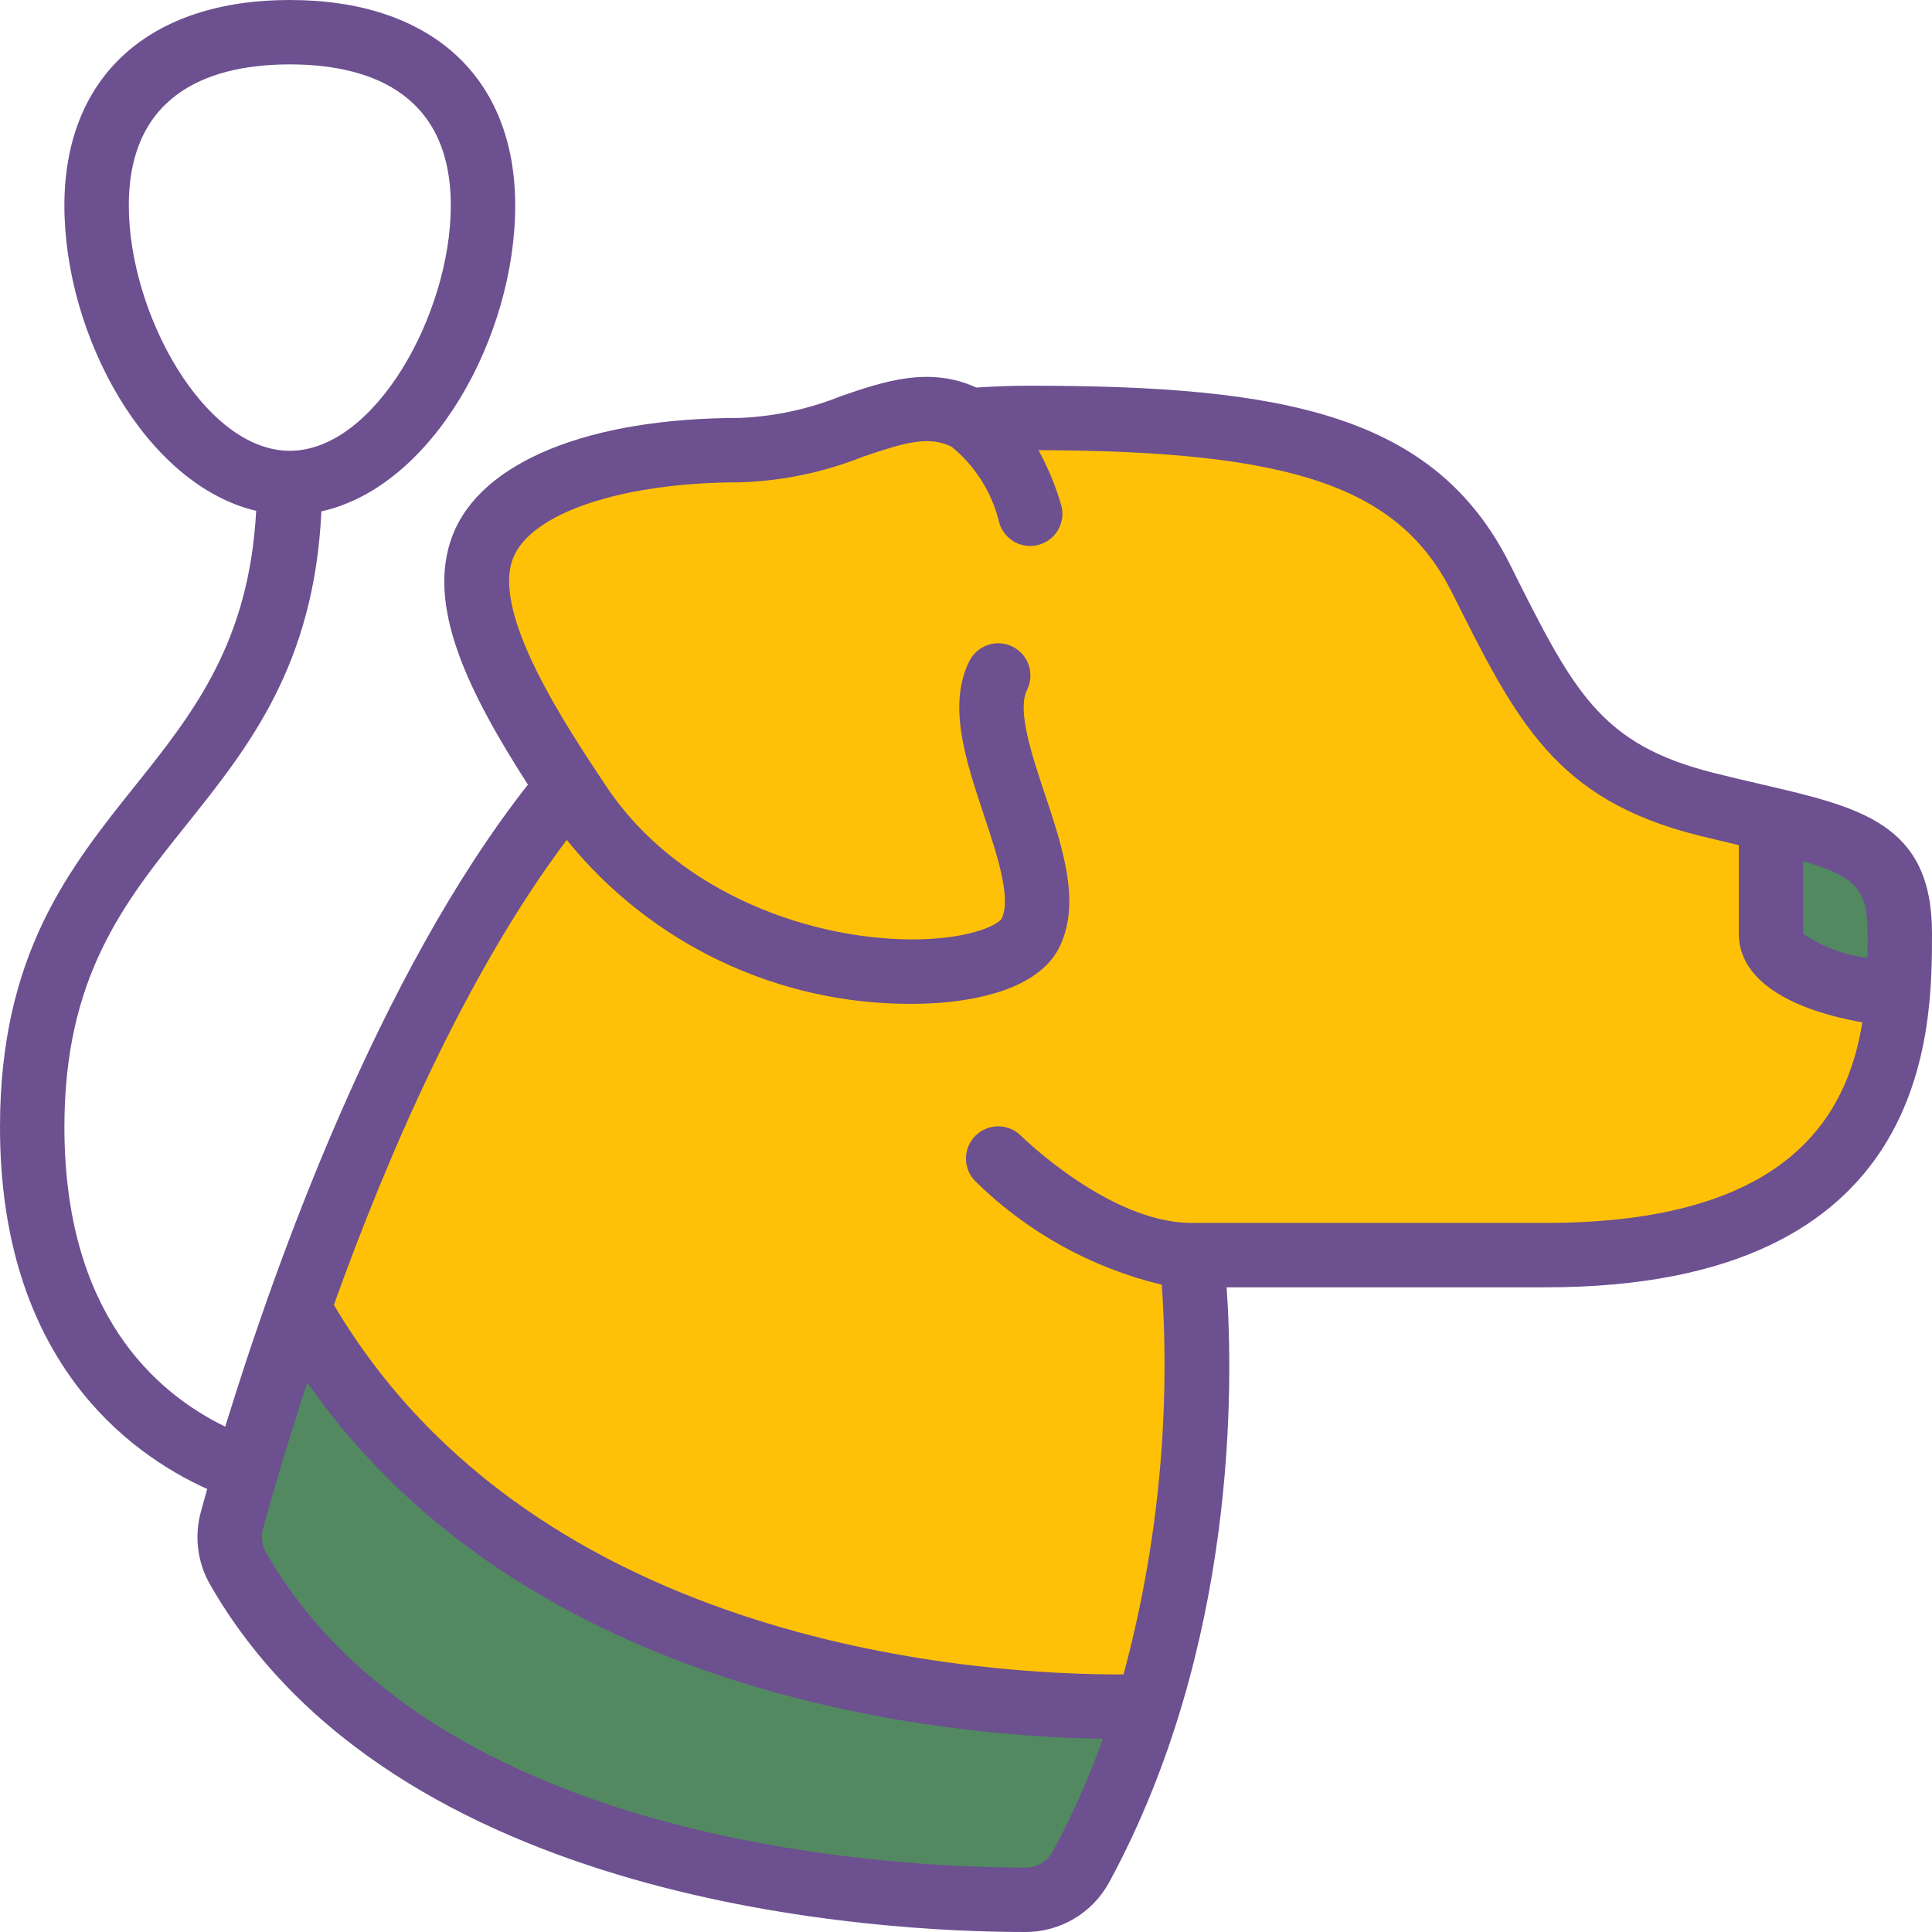 <?xml version="1.0" encoding="UTF-8" standalone="no"?>
<svg
   width="60px"
   height="60px"
   viewBox="0 0 60 60"
   version="1.1"
   id="svg23"
   sodipodi:docname="icon-dog-walk.svg"
   inkscape:version="1.1.2 (b8e25be833, 2022-02-05)"
   xmlns:inkscape="http://www.inkscape.org/namespaces/inkscape"
   xmlns:sodipodi="http://sodipodi.sourceforge.net/DTD/sodipodi-0.dtd"
   xmlns="http://www.w3.org/2000/svg"
   xmlns:svg="http://www.w3.org/2000/svg"
   xmlns:rdf="http://www.w3.org/1999/02/22-rdf-syntax-ns#"
   xmlns:cc="http://creativecommons.org/ns#"
   xmlns:dc="http://purl.org/dc/elements/1.1/">
  <sodipodi:namedview
     id="namedview25"
     pagecolor="#ffffff"
     bordercolor="#666666"
     borderopacity="1.0"
     inkscape:pageshadow="2"
     inkscape:pageopacity="0.0"
     inkscape:pagecheckerboard="0"
     showgrid="false"
     inkscape:zoom="13.85"
     inkscape:cx="30"
     inkscape:cy="35.812274"
     inkscape:window-width="1920"
     inkscape:window-height="1017"
     inkscape:window-x="-8"
     inkscape:window-y="-8"
     inkscape:window-maximized="1"
     inkscape:current-layer="svg23" />
  <!-- Generator: Sketch 50.1 (55044) - http://www.bohemiancoding.com/sketch -->
  <title
     id="title2">024 - Walking Dog</title>
  <desc
     id="desc4">Created with Sketch.</desc>
  <defs
     id="defs6" />
  <path
     d="m 35.64,52.99 c -0.516,1.733 -1.21,3.409 -2.07,5 C 33.218,58.619 32.551,59.007 31.83,59 27.57,59 12.84,58.27 7.38,48.68 7.125,48.23 7.064,47.696 7.21,47.2 c 0.32,-1.18 1.02,-3.61 2.06,-6.56 7,12.45 23.7,12.43 26.37,12.35 z"
     id="Shape"
     fill="#ffdf00"
     style="fill-rule:nonzero;stroke:none;stroke-width:1;fill:#538961;fill-opacity:1" />
  <path
     d="m 59,28.98 c 0,0.55 0,1.2 -0.06,1.92 C 56.32,30.62 55,29.81 55,29 v -3.55 c 2.67,0.63 4,1.08 4,3.53 z"
     id="path11"
     fill="#607d8b"
     style="fill-rule:nonzero;stroke:none;stroke-width:1;fill:#538961;fill-opacity:1" />
  <path
     d="M 58.94,30.9 C 58.67,34.3 57.1,38.98 48,38.98 H 37 c 0.458,4.714 -0.004,9.472 -1.36,14.01 -2.67,0.08 -19.37,0.1 -26.37,-12.35 1.81,-5.1 4.65,-11.76 8.36,-16.22 -1.86,-2.83 -3.36,-5.56 -2.63,-7.44 0.77,-1.96 4.01,-3 8,-3 3,0 5,-2 7,-1 0.042,0.02 0.082,0.043 0.12,0.07 0.6,-0.05 1.22,-0.07 1.88,-0.07 8,0 12,1 14,5 2,4 3,6 7,7 0.73,0.18 1.4,0.33 2,0.47 V 29 c 0,0.81 1.32,1.62 3.94,1.9 z"
     id="path13"
     fill="#a0522d"
     style="fill-rule:nonzero;stroke:none;stroke-width:1;fill:#fec108;fill-opacity:1" />
  <path
     d="m 54.726,24.363 c -0.459,-0.107 -0.954,-0.221 -1.483,-0.354 -3.554,-0.888 -4.372,-2.524 -6.348,-6.477 -2.334,-4.668 -7.036,-5.553 -14.9,-5.553 -0.615,0 -1.16,0.022 -1.674,0.057 -1.455,-0.665 -2.848,-0.2 -4.2,0.265 -0.997,0.402 -2.056,0.631 -3.13,0.678 -4.706,0 -8.045,1.36 -8.932,3.638 -0.853,2.192 0.506,4.9 2.336,7.751 -4.652,5.913 -7.863,14.934 -9.4,19.938 C 4.808,43.243 2,40.76 2,35 2,30.351 3.836,28.055 5.781,25.625 7.738,23.178 9.755,20.651 9.981,15.88 13.435,15.118 16,10.455 16,6.385 16,2.387 13.383,0 9,0 4.617,0 2,2.387 2,6.385 2,10.429 4.532,15.057 7.956,15.864 7.737,19.927 6.035,22.105 4.219,24.375 2.145,26.968 0,29.649 0,35 c 0,7.225 3.989,10.136 6.435,11.242 -0.072,0.256 -0.138,0.5 -0.194,0.7 -0.209,0.752 -0.114,1.555 0.266,2.237 C 12.216,59.2 27.334,60 31.832,60 c 1.086,0.007 2.088,-0.583 2.61,-1.535 3.987,-7.352 3.86,-15.529 3.652,-18.486 H 48 c 12,0 12,-7.991 12,-11 0,-3.392 -2.212,-3.905 -5.274,-4.616 z M 4,6.385 C 4,2.761 6.719,2 9,2 11.281,2 14,2.761 14,6.385 14,9.742 11.646,14 9,14 6.354,14 4,9.742 4,6.385 Z m 54,22.594 c 0,0.24 0,0.5 -0.005,0.764 C 57.279,29.662 56.594,29.407 56,29 v -2.255 c 1.678,0.484 2,0.918 2,2.234 z M 32.688,57.512 C 32.515,57.819 32.187,58.006 31.835,58 27.61,57.995 13.422,57.273 8.245,48.187 8.127,47.966 8.101,47.707 8.171,47.467 8.434,46.503 8.9,44.891 9.543,42.937 16.4,52.752 29.319,53.926 34.252,54 c -0.432,1.208 -0.955,2.382 -1.564,3.512 z M 48,37.979 H 37 c -2.542,0 -5.267,-2.681 -5.294,-2.708 -0.391,-0.39 -1.024,-0.39 -1.415,0.002 -0.39,0.391 -0.39,1.024 0.002,1.415 1.602,1.576 3.603,2.686 5.788,3.21 0.276,4.072 -0.126,8.162 -1.189,12.103 -4.25,0.017 -18.192,-0.777 -24.523,-11.477 1.647,-4.594 4.093,-10.262 7.231,-14.44 2.608,3.23 6.541,5.102 10.692,5.092 0.255,0 0.507,-0.008 0.753,-0.023 1.151,-0.072 3.182,-0.392 3.85,-1.727 0.685,-1.371 0.11,-3.095 -0.446,-4.764 -0.407,-1.222 -0.869,-2.607 -0.554,-3.236 0.247,-0.494 0.047,-1.095 -0.448,-1.343 -0.494,-0.247 -1.095,-0.047 -1.343,0.448 -0.685,1.371 -0.11,3.095 0.446,4.764 0.407,1.222 0.869,2.607 0.556,3.234 -0.11,0.184 -0.9,0.6 -2.536,0.643 -3.223,0.07 -7.479,-1.359 -9.739,-4.748 -1.249,-1.872 -3.572,-5.358 -2.9,-7.083 0.55,-1.413 3.391,-2.363 7.068,-2.363 1.295,-0.042 2.573,-0.308 3.777,-0.786 1.295,-0.442 2.062,-0.674 2.776,-0.319 0.741,0.603 1.261,1.433 1.481,2.362 0.152,0.521 0.691,0.826 1.216,0.688 C 32.775,16.783 33.093,16.251 32.967,15.723 32.794,15.117 32.554,14.532 32.249,13.98 c 7.949,0.023 11.211,1.155 12.856,4.445 2,4 3.206,6.411 7.652,7.523 0.444,0.111 0.848,0.2 1.243,0.3 V 29 c 0,1.337 1.387,2.315 3.837,2.75 -0.478,2.964 -2.368,6.229 -9.837,6.229 z"
     id="path19"
     fill="#000000"
     style="fill-rule:nonzero;stroke:none;stroke-width:1;fill:#6c5090;fill-opacity:1" />
</svg>
